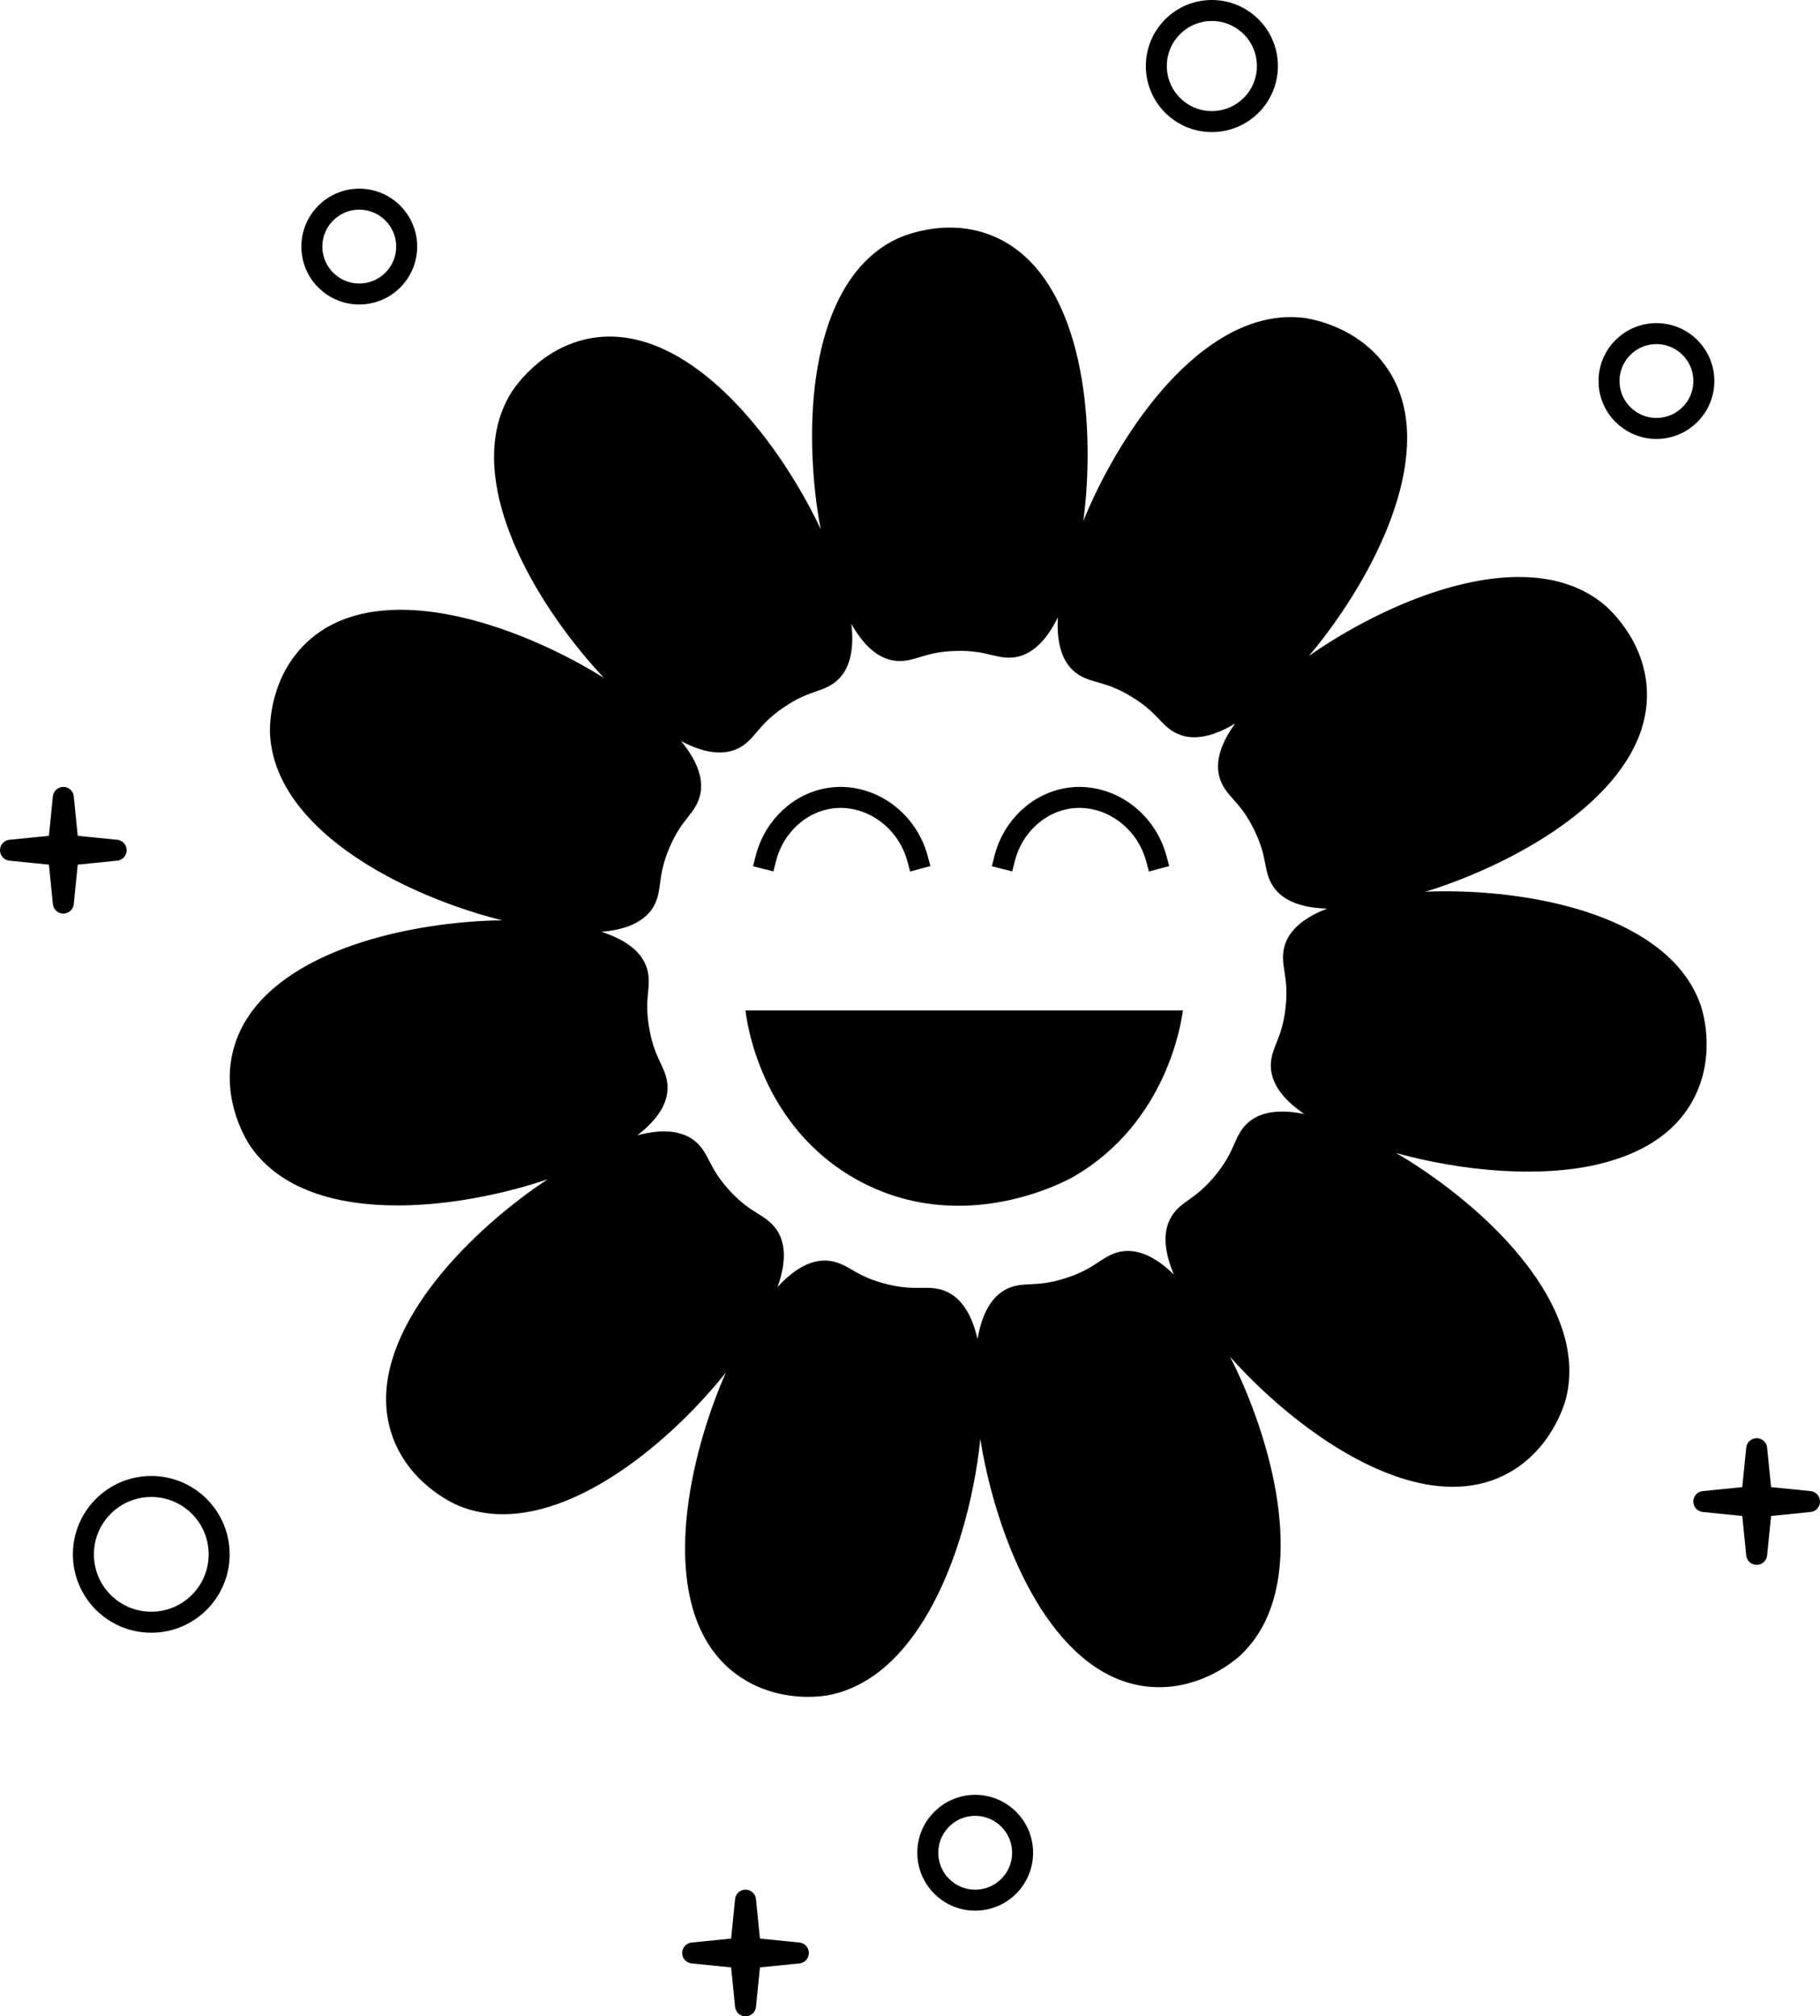 <?xml version="1.0" encoding="UTF-8"?>
<svg id="Layer_1" data-name="Layer 1" xmlns="http://www.w3.org/2000/svg" viewBox="0 0 754.09 835.36">
  <g id="_Radial_Repeat_" data-name="&amp;lt;Radial Repeat&amp;gt;">
    <path d="M704.84,417c-11.57-34.52-61.38-47.3-104.12-47.74-2-.02-5.6-.02-10.14.18,4.43-1.35,7.87-2.58,9.78-3.28,40.09-14.66,82.7-43.15,82.03-79.1-.42-22.28-16.93-35.95-18.27-37.01-28.37-22.79-77.18-6.61-113.37,16.11-1.68,1.06-4.7,3-8.42,5.62,2.98-3.55,5.24-6.44,6.46-8.07,25.77-33.99,46.18-80.96,26.18-110.84-12.54-18.73-34.45-21.16-35.35-21.25-36.19-3.81-68.5,36.15-86.66,74.83-.86,1.81-2.36,5.13-4.1,9.37.6-4.61.93-8.27,1.1-10.31,3.31-42.56-4.91-93.12-37.89-107.45-20.47-8.88-40,.62-41.22,1.24-32.53,16.36-38.09,67.46-32.46,109.83.27,2,.79,5.58,1.65,10.09-1.98-4.19-3.68-7.43-4.63-9.23-20.23-37.62-54.51-75.75-90.01-69.96-22.08,3.61-33.43,22.33-34.01,23.34-18.51,31.34,4.41,77.3,32.05,109.89,1.3,1.54,3.7,4.3,6.86,7.65-3.94-2.47-7.12-4.28-8.9-5.27-37.34-20.72-86.79-34.27-113.53-10.2-16.33,14.68-16.09,35.66-16.02,38v.02c1.37,36.39,45.56,62.68,86.46,75.14,1.9.59,5.36,1.59,9.79,2.69-4.65.05-8.33.24-10.34.38-42.6,2.78-91.47,18.1-100.97,52.81-5.88,21.58,6.3,39.47,7.12,40.64,12.36,17.72,35.44,24.31,60.79,24.29,17.37,0,35.82-3.09,52.57-7.82,1.92-.55,5.36-1.56,9.67-3.04-3.84,2.54-6.81,4.69-8.44,5.89-34.36,25.37-67.22,64.69-56.44,99.01,6.57,20.94,25.76,29.45,27.92,30.35,0,.02.02.02.02.02,5.89,2.43,12.06,3.53,18.36,3.53,29.67,0,62.53-24.53,85.89-50.94,1.34-1.5,3.7-4.25,6.54-7.82-1.89,4.27-3.24,7.72-3.97,9.63-15.14,39.89-21.49,90.7,6.11,113.73,11.09,9.26,23.78,11.06,31.94,11.06,3.83,0,6.66-.4,7.87-.6.04,0,.07-.02.11-.02,35.82-6.55,55.56-54.04,62.07-96.3.29-1.96.81-5.51,1.26-9.99.71,4.58,1.43,8.16,1.85,10.14,8.82,41.75,30.95,87.96,66.63,92.42,1.94.24,3.83.35,5.66.35,18.09,0,30.9-10.75,33.5-13.09.02-.04.05-.05.07-.07,26.58-24.86,17.54-75.44.2-114.48-.82-1.85-2.32-5.14-4.41-9.24,3.09,3.48,5.66,6.13,7.08,7.58,23.93,24.24,56.53,46.28,85.19,46.28,7.25,0,14.24-1.41,20.79-4.56,20.15-9.65,25.72-30.52,26.09-31.98,8.91-35.27-26.05-72.95-61.74-96.41-1.68-1.12-4.74-3.08-8.7-5.38,4.5,1.26,8.11,2.11,10.1,2.56,14.28,3.2,29.67,5.18,44.5,5.18s27.92-1.83,39.61-6.17c11.68-4.34,21.38-11.18,27.57-21.23,11.55-18.73,5.4-38.77,4.65-41ZM517.94,464.43c-3.53,2.71-5.05,6.19-6.55,9.56-1.46,3.31-3.29,7.43-7.89,13.03-4.47,5.44-8.02,7.96-10.86,9.99-2.93,2.07-5.95,4.23-7.91,8.15-3.19,6.44-1.87,14.57,1.65,22.88-6.37-6.21-13.34-10.32-20.43-9.72-4.41.37-7.6,2.45-10.65,4.48-3.04,2-6.81,4.5-13.71,6.72-6.66,2.16-11.02,2.36-14.52,2.53-3.59.16-7.3.33-11.07,2.58-6.19,3.72-9.45,11.26-10.97,20.15-2-8.66-5.64-15.89-11.92-19.22-3.94-2.09-7.74-2.05-11.4-2-3.62.04-8.15.09-15.16-1.76-6.79-1.81-10.56-3.99-13.58-5.75-3.11-1.79-6.32-3.64-10.73-3.81h-.49c-7.01,0-13.66,4.5-19.6,11,3-8.37,3.84-16.4.37-22.57-2.2-3.9-5.42-5.93-8.55-7.89-3.08-1.92-6.9-4.3-11.77-9.63-4.72-5.18-6.72-9.06-8.31-12.17-1.67-3.2-3.37-6.52-6.97-8.99-5.93-4.08-14.15-3.94-22.86-1.63,7.05-5.42,12.1-11.72,12.5-18.8.27-4.47-1.35-7.91-2.93-11.24-1.54-3.28-3.46-7.36-4.67-14.5-1.19-6.94-.77-11.28-.44-14.75.35-3.57.7-7.27-.99-11.31-2.78-6.63-9.76-10.95-18.34-13.71,8.86-.75,16.51-3.33,20.7-9.08,2.62-3.59,3.11-7.38,3.59-11.02.48-3.61,1.06-8.07,3.88-14.74,2.75-6.44,5.44-9.87,7.62-12.63,2.21-2.82,4.52-5.75,5.27-10.05,1.24-7.08-2.31-14.52-8.04-21.49,5.45,2.89,10.91,4.72,15.94,4.72,2.21,0,4.37-.35,6.41-1.13,4.16-1.61,6.61-4.52,8.99-7.34,2.34-2.76,5.25-6.21,11.24-10.27,5.8-3.95,9.92-5.38,13.22-6.52,3.4-1.17,6.92-2.4,9.9-5.62,4.89-5.29,5.89-13.45,4.83-22.42,4.38,7.76,9.9,13.67,16.86,15.08,1.12.24,2.2.33,3.22.33,3,0,5.69-.82,8.31-1.63,3.46-1.06,7.78-2.38,14.99-2.56,7.05-.18,11.28.84,14.68,1.67,3.48.84,7.1,1.72,11.33.62,6.97-1.81,12.23-8.13,16.2-16.24-.53,8.88.93,16.84,6.02,21.8l.02.02c3.19,3.09,6.85,4.12,10.38,5.11,3.5.99,7.85,2.2,14.02,5.95,6,3.64,9.01,6.79,11.42,9.34,2.49,2.6,5.05,5.29,9.23,6.66,1.74.59,3.55.84,5.42.84,5.4,0,11.2-2.23,16.93-5.71-5.22,7.18-8.27,14.66-6.68,21.58,1.01,4.34,3.53,7.18,5.97,9.92,2.42,2.71,5.42,6.08,8.59,12.59,3.09,6.32,3.92,10.6,4.58,14.04.68,3.53,1.39,7.18,4.16,10.56,4.52,5.58,12.45,7.76,21.49,8-8.31,3.2-14.96,7.85-17.35,14.55-1.48,4.19-.9,7.94-.33,11.57.57,3.59,1.26,8.05.42,15.23-.82,6.99-2.43,11.02-3.75,14.28-1.34,3.33-2.73,6.77-2.23,11.15.81,7.18,6.33,13.27,13.8,18.34-8.73-1.79-16.84-1.48-22.48,2.86Z"/>
  </g>
  <path d="M479.11,355.74c-4.46-16.53-20.01-27.05-35.5-25.15-12.94,1.59-23.96,11.62-27.37,25.15" fill="none" stroke="#000" stroke-linecap="square" stroke-linejoin="round" stroke-width="8.7"/>
  <path d="M380.17,355.74c-4.46-16.53-20.01-27.05-35.5-25.15-12.94,1.59-23.96,11.62-27.37,25.15" fill="none" stroke="#000" stroke-linecap="square" stroke-linejoin="round" stroke-width="8.7"/>
  <circle cx="62.68" cy="643.97" r="28.12" fill="none" stroke="#000" stroke-linecap="square" stroke-linejoin="round" stroke-width="8.7"/>
  <circle cx="502.12" cy="27.36" r="23.01" fill="none" stroke="#000" stroke-linecap="square" stroke-linejoin="round" stroke-width="8.7"/>
  <circle cx="404.06" cy="767.6" r="19.64" fill="none" stroke="#000" stroke-linecap="square" stroke-linejoin="round" stroke-width="8.7"/>
  <circle cx="686.32" cy="157.86" r="19.64" fill="none" stroke="#000" stroke-linecap="square" stroke-linejoin="round" stroke-width="8.7"/>
  <circle cx="148.86" cy="102.16" r="19.64" fill="none" stroke="#000" stroke-linecap="square" stroke-linejoin="round" stroke-width="8.7"/>
  <polygon points="28.23 350.26 48.12 352.25 28.23 354.25 26.24 374.14 24.24 354.25 4.35 352.25 24.24 350.26 26.24 330.37 28.23 350.26" fill="none" stroke="#000" stroke-linecap="square" stroke-linejoin="round" stroke-width="8.7"/>
  <polygon points="310.89 807.13 330.78 809.12 310.89 811.12 308.9 831.01 306.9 811.12 287.01 809.12 306.9 807.13 308.9 787.24 310.89 807.13" fill="none" stroke="#000" stroke-linecap="square" stroke-linejoin="round" stroke-width="8.7"/>
  <polygon points="729.85 620.09 749.74 622.09 729.85 624.08 727.85 643.97 725.86 624.08 705.96 622.09 725.86 620.09 727.85 600.2 729.85 620.09" fill="none" stroke="#000" stroke-linecap="square" stroke-linejoin="round" stroke-width="8.7"/>
  <path d="M355.3,488.88c43.89,24.18,87.29-.08,89.69-1.48,38.48-22.41,44.49-63.87,45.12-68.79h-181.22c.45,4.13,6,48.01,46.4,70.27Z"/>
</svg>